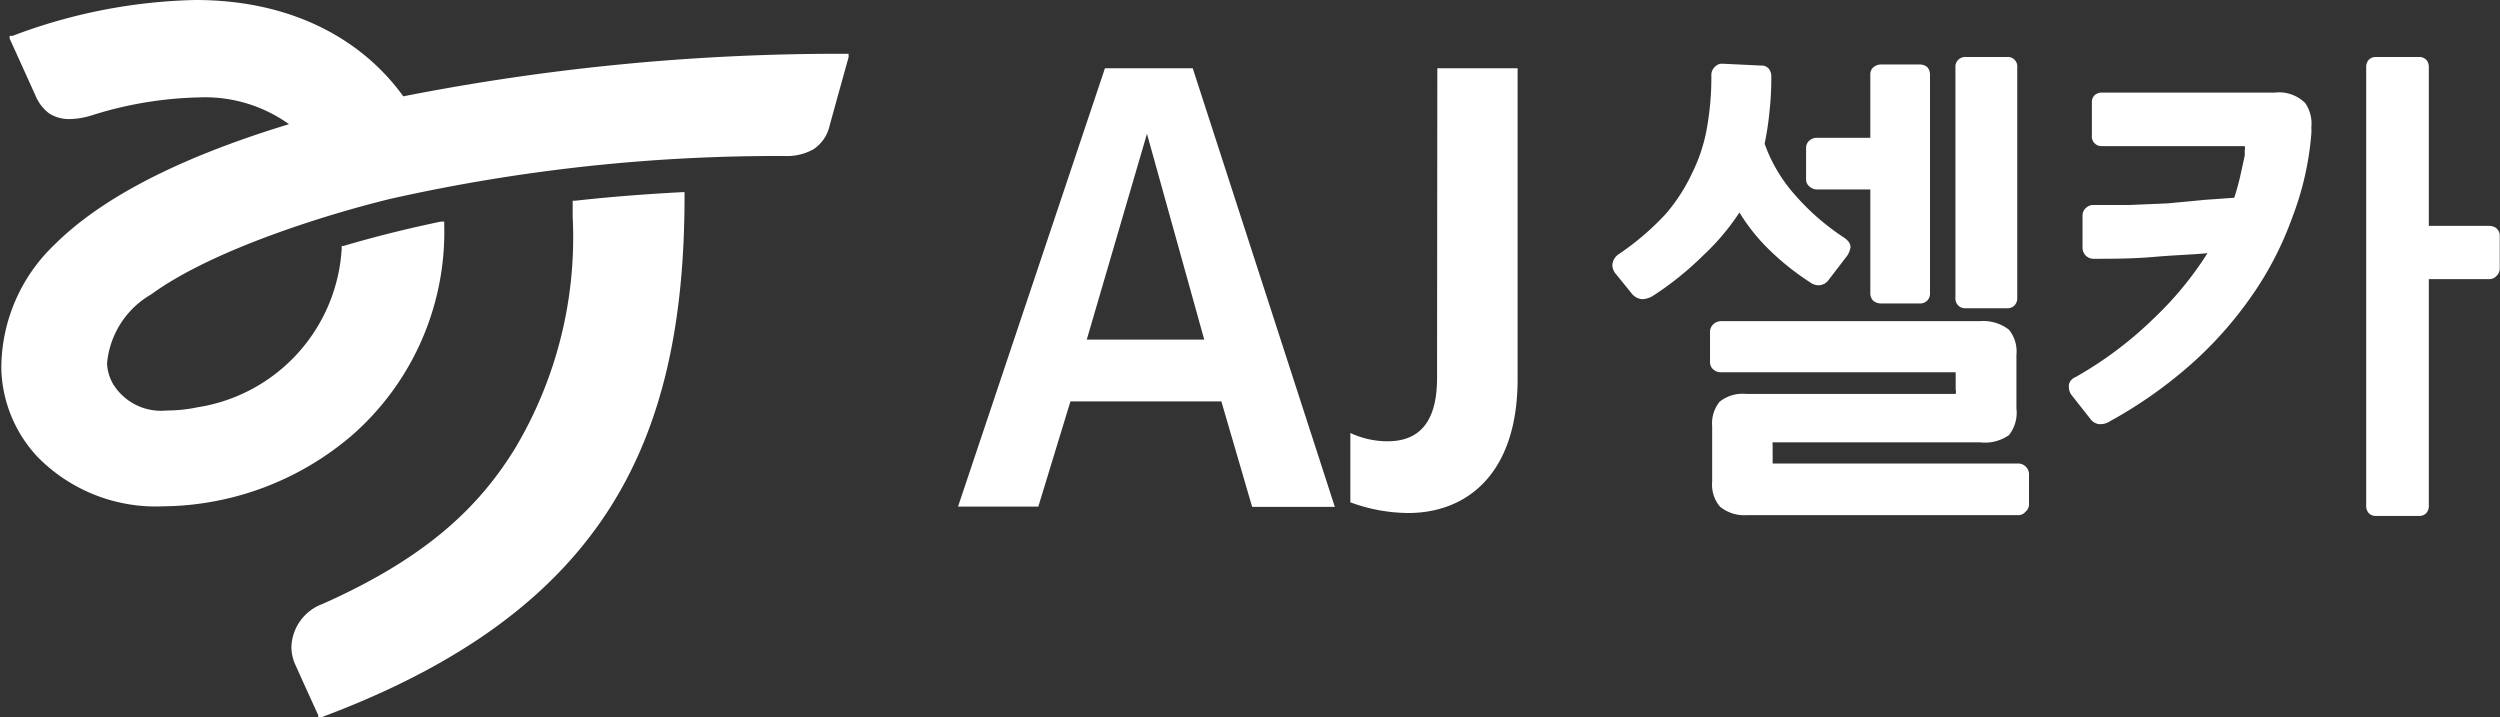 <svg xmlns="http://www.w3.org/2000/svg" viewBox="0 0 93.42 26.81">
  <rect x="0" y="0" width="93.42" height="26.81" fill="#333333" stroke="none"/>
  <g>
    <path d="M6.1,18.92a11,11,0,0,0,7.05-2.65A10.1,10.1,0,0,0,16.6,8.41V8.28l-.12,0c-1.25.26-2.46.56-3.64.91l-.07,0v.08a6.38,6.38,0,0,1-5.39,5.95,5.64,5.64,0,0,1-1.16.12,2.1,2.1,0,0,1-2-1A1.67,1.67,0,0,1,4,13.58,3.32,3.32,0,0,1,5.65,11c2.3-1.68,6.6-3,8.94-3.57A66.07,66.07,0,0,1,29.35,5.83a2,2,0,0,0,1.06-.26A1.43,1.43,0,0,0,31,4.7c.41-1.49.71-2.56.71-2.56l0-.13h-.13A84.27,84.27,0,0,0,15.07,3.6c-1.44-2-4-3.6-7.77-3.6A20.43,20.43,0,0,0,.47,1.34l-.11,0,0,.1.3.66.67,1.48a1.58,1.58,0,0,0,.51.66,1.38,1.38,0,0,0,.76.21,2.94,2.94,0,0,0,.83-.14,14.25,14.25,0,0,1,4-.67,5.4,5.4,0,0,1,3.37,1C6.33,6,3.63,7.56,2.05,9.13a6.38,6.38,0,0,0-2,4.68,5,5,0,0,0,1.36,3.27A6.19,6.19,0,0,0,6.1,18.92Z" style="fill: #fff"/>
    <path d="M12.05,22.57a1.77,1.77,0,0,0-1.16,1.59,1.63,1.63,0,0,0,.16.71c.39.87.84,1.85.84,1.85l0,.09.1,0c5.23-1.95,8.64-4.5,10.73-7.72s2.86-7.13,2.86-11.76V7.18H25.5c-1.32.07-2.66.17-4,.32h-.1V8.1a15.39,15.39,0,0,1-2.15,8.65C17.87,19,15.87,20.87,12.05,22.57Z" style="fill: #fff"/>
    <path d="M41.29,2.55,35.8,18.93h3L40,15h5.64l1.15,3.94h3.09L44.57,2.55Zm-.68,10.14L42.86,5h0L45,12.69Z" style="fill: #fff"/>
    <path d="M53.7,14.12c0,1.29-.4,2.37-1.85,2.37a3.29,3.29,0,0,1-1.39-.31v2.59a6.34,6.34,0,0,0,2.16.4c2.19,0,4.09-1.46,4.09-5V2.55h-3Z" style="fill: #fff"/>
    <path d="M61,11h0a.55.55,0,0,0,.39.18h0a.85.85,0,0,0,.37-.12h0a11.74,11.74,0,0,0,1.89-1.52A8.75,8.75,0,0,0,65,7.94a7.07,7.07,0,0,0,1.13,1.41,9.65,9.65,0,0,0,1.51,1.2h0a.53.53,0,0,0,.31.11.47.47,0,0,0,.39-.21l.69-.9h0a.8.8,0,0,0,.12-.31h0v0A.35.35,0,0,0,69.05,9a.81.81,0,0,0-.14-.12h0a8.9,8.9,0,0,1-1.83-1.59,5.81,5.81,0,0,1-1.14-1.92,10.78,10.78,0,0,0,.18-1.18,11.37,11.37,0,0,0,.07-1.33.45.45,0,0,0-.1-.3.35.35,0,0,0-.27-.11h0l-1.48-.07h0a.37.37,0,0,0-.27.13h0a.41.41,0,0,0-.12.3,10.73,10.73,0,0,1-.16,1.94,6.16,6.16,0,0,1-.55,1.7,6.63,6.63,0,0,1-1,1.55A10,10,0,0,1,60.5,9.49h0a.53.53,0,0,0-.25.42.55.55,0,0,0,.15.35h0Z" style="fill: #fff"/>
    <path d="M70.3,2.41a.43.43,0,0,0-.29.1.34.34,0,0,0-.12.28V5.15h-2a.39.39,0,0,0-.26.09h0a.35.35,0,0,0-.14.27V6.72a.34.34,0,0,0,.14.26.4.4,0,0,0,.26.1h2v3.86a.41.41,0,0,0,.11.3.47.47,0,0,0,.3.1h1.44a.37.37,0,0,0,.28-.11.38.38,0,0,0,.1-.29V2.79a.42.42,0,0,0-.1-.28.42.42,0,0,0-.28-.1Z" style="fill: #fff"/>
    <path d="M73.08,14.72H65.26a1.39,1.39,0,0,0-1,.29h0a1.29,1.29,0,0,0-.28.92V18a1.27,1.27,0,0,0,.29.93,1.42,1.42,0,0,0,1,.32H75.44a.34.34,0,0,0,.25-.13h0a.35.35,0,0,0,.13-.27V17.71a.39.39,0,0,0-.13-.28.4.4,0,0,0-.27-.11H66.24v-.69a.28.28,0,0,1,0-.1H74a1.56,1.56,0,0,0,1.07-.27,1.35,1.35,0,0,0,.28-1v-2a1.29,1.29,0,0,0-.28-.94A1.56,1.56,0,0,0,74,12H64.3a.44.44,0,0,0-.27.11h0a.41.41,0,0,0-.13.27v1.17a.35.35,0,0,0,.14.27h0a.39.39,0,0,0,.26.09h8.78s0,.07,0,.13v.52A.31.31,0,0,1,73.08,14.72Z" style="fill: #fff"/>
    <path d="M73.47,2.13a.38.38,0,0,0-.29.1.36.36,0,0,0-.11.28v8.61a.38.38,0,0,0,.1.29.37.37,0,0,0,.28.11H75a.36.36,0,0,0,.28-.11.38.38,0,0,0,.1-.29V2.51A.35.35,0,0,0,75,2.13Z" style="fill: #fff"/>
    <path d="M93.29,8.53h0A.47.47,0,0,0,93,8.44H90.76V2.51a.4.4,0,0,0-.1-.28.37.37,0,0,0-.28-.1H88.8a.37.37,0,0,0-.28.1.4.4,0,0,0-.1.28V18.9a.4.4,0,0,0,.1.28.37.37,0,0,0,.28.1h1.58a.37.37,0,0,0,.28-.1.4.4,0,0,0,.1-.28V10.43H93a.36.36,0,0,0,.29-.12h0a.38.38,0,0,0,.12-.27V8.8a.34.34,0,0,0-.13-.27Z" style="fill: #fff"/>
    <path d="M86.14,3.85A1.39,1.39,0,0,0,85,3.46H78.56a.41.41,0,0,0-.28.09.35.35,0,0,0-.11.27V5.06a.36.36,0,0,0,.39.4h5l.24,0,.08,0a.29.29,0,0,1,0,.16,1.91,1.91,0,0,1,0,.2l-.18.82h0q-.09.38-.21.75l-1.14.08L81,7.6l-1.43.06-1.37,0a.4.4,0,0,0-.24.1.37.37,0,0,0-.14.29V9.24a.42.42,0,0,0,.14.33h0a.42.42,0,0,0,.25.1h0c.71,0,1.47,0,2.28-.07s1.38-.08,2-.14a12.73,12.73,0,0,1-2,2.43,14.13,14.13,0,0,1-2.93,2.2h0a.41.41,0,0,0-.25.28h0l0,.11a.51.51,0,0,0,.09.27h0l.71.9h0a.47.47,0,0,0,.34.2h.06a.63.63,0,0,0,.32-.1h0a16.73,16.73,0,0,0,3-2.1,14.36,14.36,0,0,0,2.31-2.59,12.43,12.43,0,0,0,1.52-2.94A11.22,11.22,0,0,0,86.37,5h0a1.93,1.93,0,0,0,0-.24A1.35,1.35,0,0,0,86.14,3.85Z" style="fill: #fff"/>
    <polygon points="77.92 7.79 77.92 7.79 77.92 7.79 77.92 7.79" style="fill: #fff"/>
    <path d="M93.29,8.53h0" style="fill: #fff"/>
  </g>
</svg>

